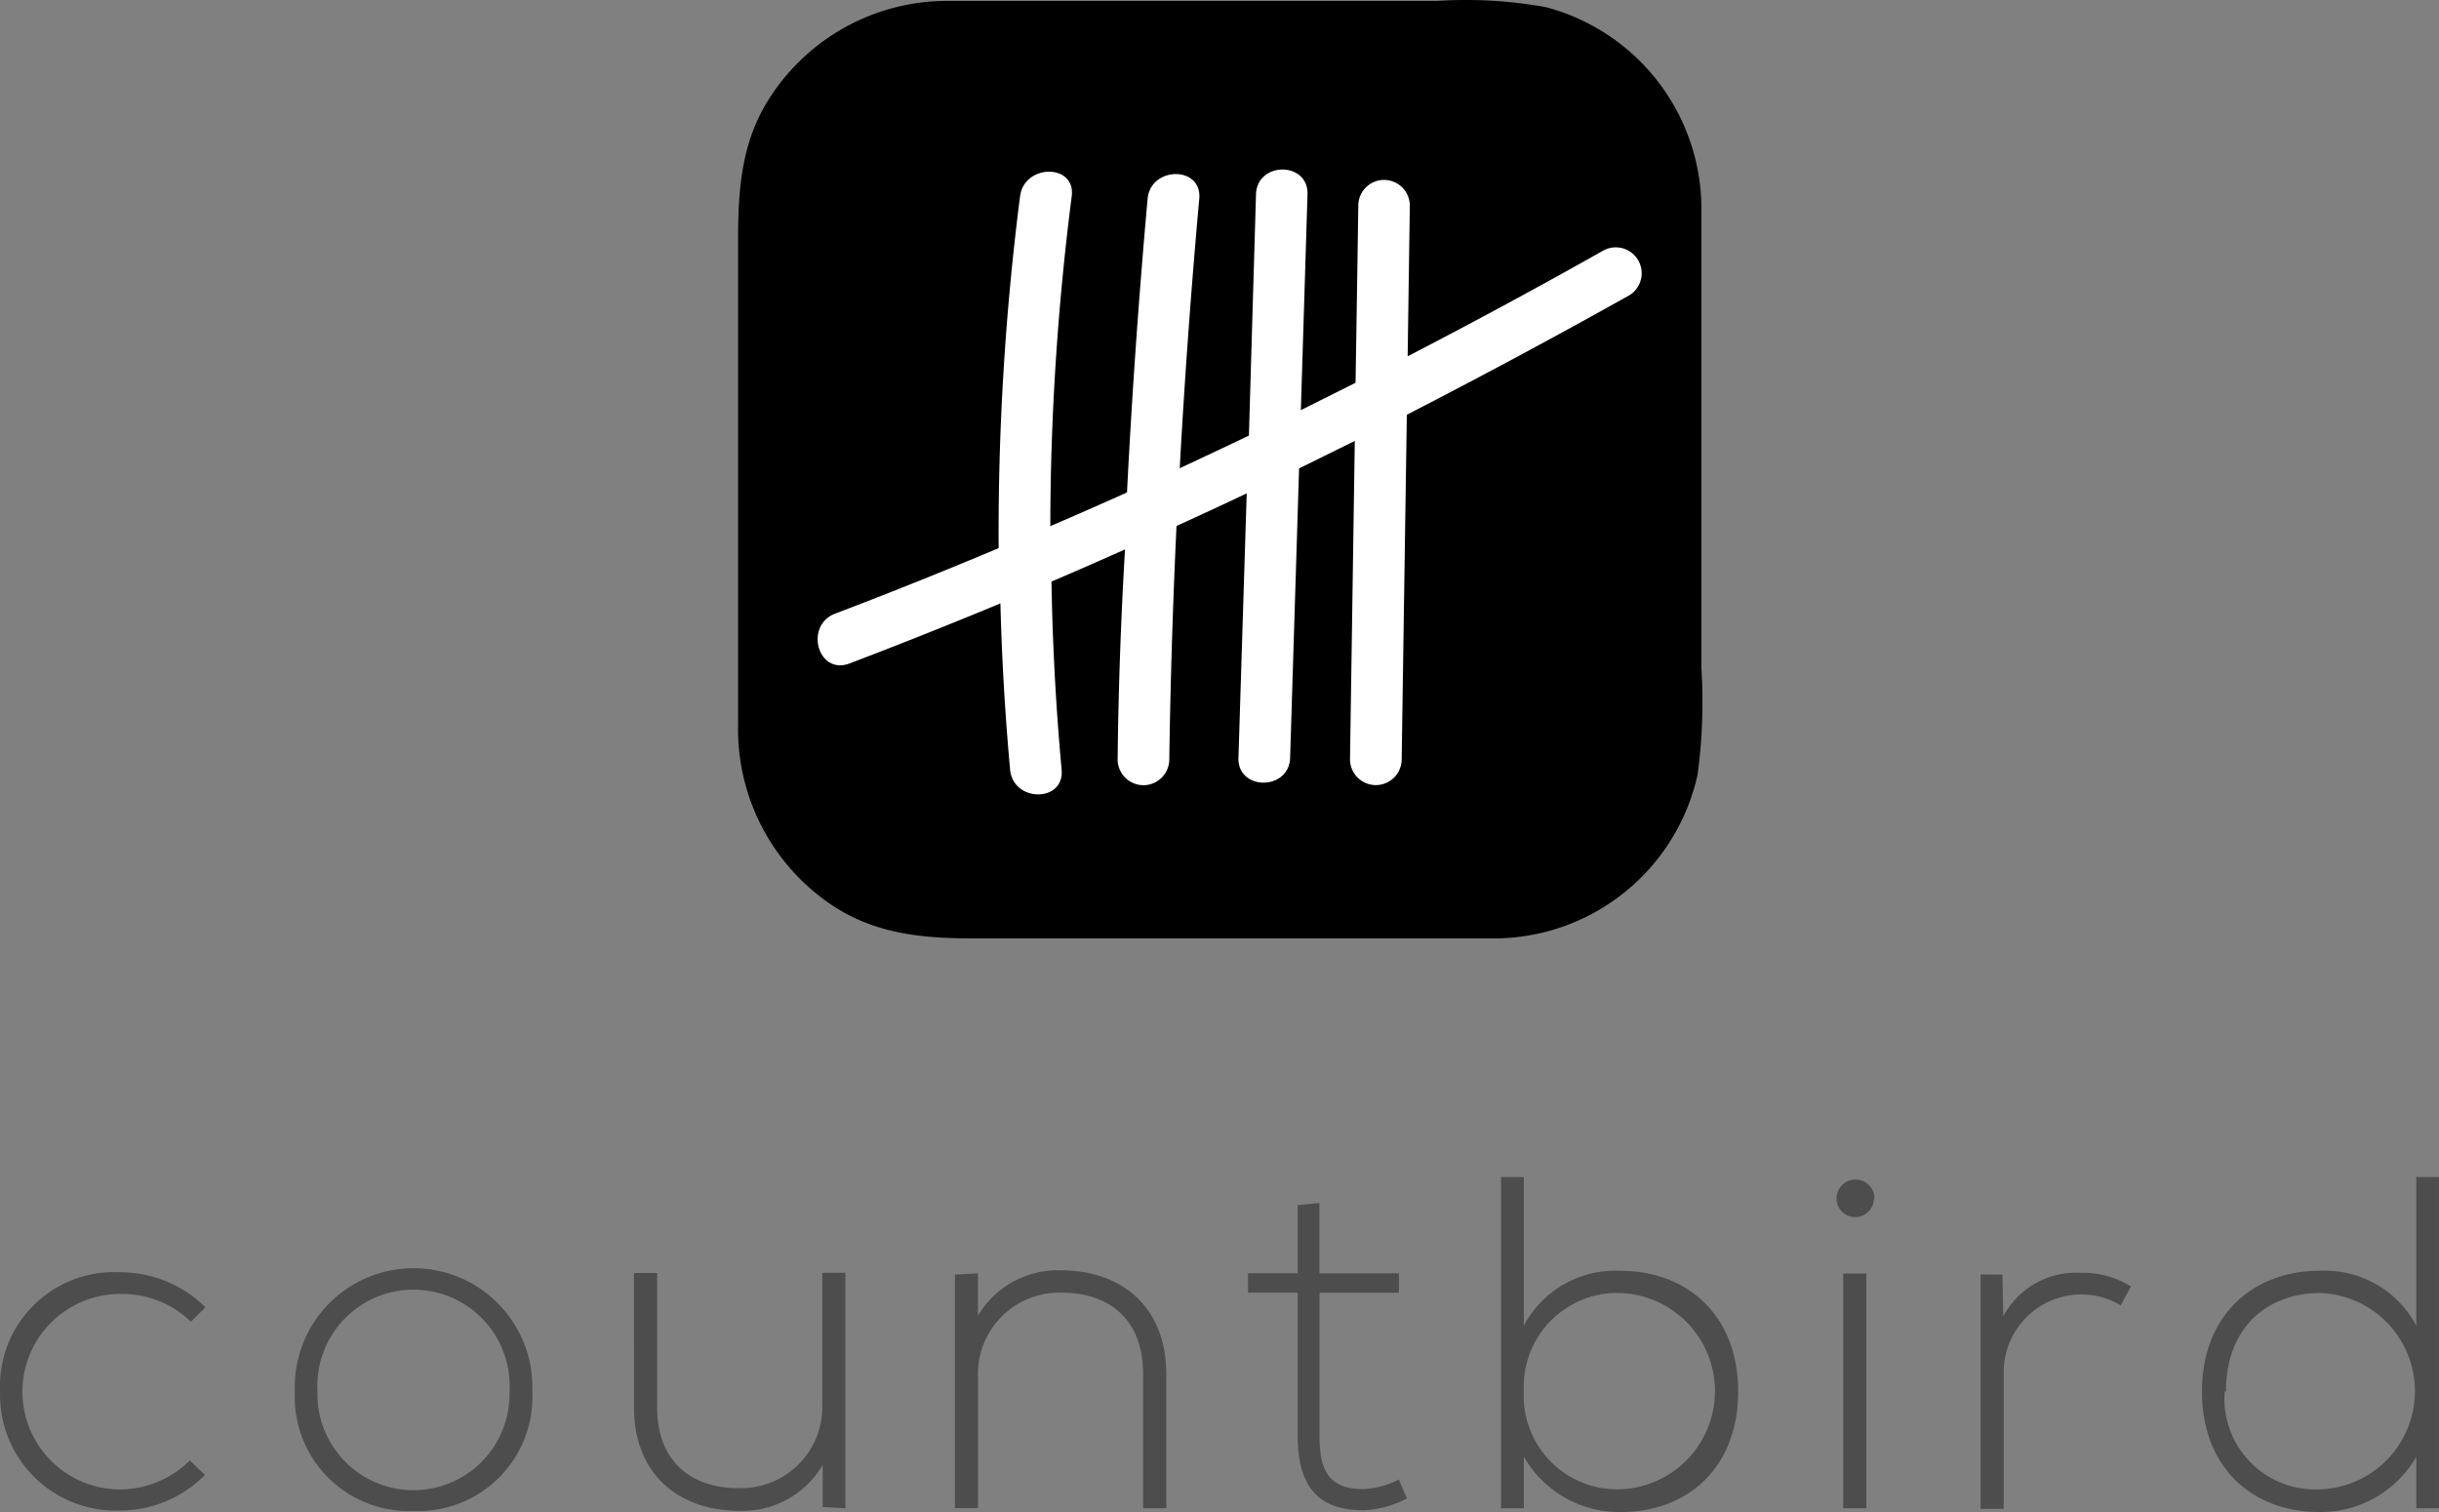 <?xml version="1.0" encoding="UTF-8"?>
<svg xmlns="http://www.w3.org/2000/svg" width="142.02" height="88.051" viewBox="0 0 142.02 88.051">
  <rect x="0" y="0" width="142.02" height="88.051" fill="#808080" stroke="none"/>
  <g id="countbird_logo" transform="translate(-20.696 -19.065)">
    <path id="Pfad_6496" data-name="Pfad 6496" d="M127.793,58.015V31.11a12.167,12.167,0,0,0-9.024-11.62,25.911,25.911,0,0,0-6.362-.371H83.985a12.277,12.277,0,0,0-10.533,5.789C71.86,27.436,71.7,30.234,71.7,33.149V61.293a12.336,12.336,0,0,0,5.477,10.491c2.528,1.685,5.317,1.93,8.216,1.93h30.419a12.159,12.159,0,0,0,11.755-9.522,31.487,31.487,0,0,0,.227-6.176Z" transform="translate(-8.026)"></path>
    <path id="Pfad_6497" data-name="Pfad 6497" d="M122.962,35.491q-5.646,3.185-11.409,6.168l.126-8.772a1.5,1.5,0,0,0-3,0q-.076,5.157-.16,10.314l-3.185,1.593.388-12.564c.059-1.93-2.941-1.93-3,0l-.413,14.047q-2.014.961-4.028,1.9.43-7.845,1.138-15.69c.177-1.93-2.831-1.913-3.008,0q-.767,8.536-1.2,17.1-2.225,1-4.466,1.963a152.692,152.692,0,0,1,1.247-19.212c.244-1.913-2.764-1.9-3.008,0a154.409,154.409,0,0,0-1.247,20.493c-3.151,1.323-6.328,2.6-9.53,3.817-1.786.683-1.011,3.59.843,2.9q4.424-1.685,8.789-3.5c.084,3.227.27,6.463.565,9.682.169,1.913,3.177,1.93,3,0q-.5-5.46-.59-10.954c1.432-.607,2.856-1.239,4.281-1.871q-.362,6.126-.43,12.226a1.5,1.5,0,0,0,3.008,0q.1-6.8.421-13.592c1.365-.624,2.73-1.247,4.087-1.9l-.48,15.4c-.059,1.93,2.949,1.93,3.008,0l.522-16.852,3.244-1.6-.278,18.538a1.5,1.5,0,0,0,3.008,0l.3-20.063q6.556-3.37,12.976-6.968A1.508,1.508,0,0,0,122.962,35.491Z" transform="translate(-8.891 -1.844)" fill="#fff"></path>
    <path id="Pfad_6498" data-name="Pfad 6498" d="M32.631,117.76a6.952,6.952,0,0,1-4.938,2.073A6.741,6.741,0,0,1,20.7,112.9a6.646,6.646,0,0,1,6.994-6.943,7.061,7.061,0,0,1,4.963,2.039l-.842.843a5.772,5.772,0,0,0-4.12-1.618,5.692,5.692,0,0,0,0,11.384,5.806,5.806,0,0,0,4.053-1.685Zm5.233-4.87a6.918,6.918,0,1,1,13.827,0,6.648,6.648,0,0,1-6.918,6.969,6.648,6.648,0,0,1-6.91-6.935Zm12.5,0a5.6,5.6,0,1,0-11.182,0,5.593,5.593,0,1,0,11.182.034ZM68.6,119.63v-2.452a5.4,5.4,0,0,1-4.845,2.671c-3.64,0-6.143-2.233-6.143-6.008V106h1.348v7.82c0,3.084,1.9,4.744,4.845,4.71a4.727,4.727,0,0,0,4.769-4.955v-7.584h1.348V119.7Zm9.041-13.608v2.469a5.393,5.393,0,0,1,4.82-2.646c3.64,0,6.143,2.225,6.143,6V119.7H87.258v-7.836c0-3.092-1.9-4.744-4.845-4.719a4.736,4.736,0,0,0-4.769,4.963v7.584H76.3v-13.6Zm19.886-4.1v4.1h4.626v1.129H97.53v8.291c0,1.845.388,3.143,2.528,3.143a4.971,4.971,0,0,0,2.09-.556l.472,1.1a5.982,5.982,0,0,1-2.528.691c-2.9,0-3.834-1.685-3.834-4.382v-8.291h-2.89v-1.129h2.89v-3.969Zm11.9-1.508v8.654a6.025,6.025,0,0,1,5.646-3.194c3.8,0,6.834,2.528,6.834,7.027s-3.008,7.019-6.808,7.019a6.4,6.4,0,0,1-5.671-3.219v3H108.1V100.41Zm0,12.454a5.443,5.443,0,0,0,5.561,5.73,5.719,5.719,0,0,0,0-11.434,5.452,5.452,0,0,0-5.561,5.7Zm20.383-11.207a1.087,1.087,0,1,1-2.174,0,1.1,1.1,0,0,1,2.208,0Zm-1.786,4.373V119.7h1.348V106.03Zm9.269.059.051,2.427a4.8,4.8,0,0,1,4.516-2.528,5.3,5.3,0,0,1,2.924.792l-.607,1.1a4.407,4.407,0,0,0-2.317-.632,4.525,4.525,0,0,0-4.491,4.542v7.938h-1.348V106.089Zm25.422-5.679V119.7h-1.323v-3a6.4,6.4,0,0,1-5.671,3.219c-3.8,0-6.808-2.528-6.808-7.019s3.033-7.027,6.834-7.027a6.025,6.025,0,0,1,5.646,3.194V100.41ZM150.236,112.9a5.293,5.293,0,0,0,5.57,5.7,5.721,5.721,0,0,0,0-11.434c-2.983,0-5.494,1.9-5.494,5.738Z" transform="translate(0 -12.802)" fill="#4e4d4d"></path>
  </g>
</svg>
